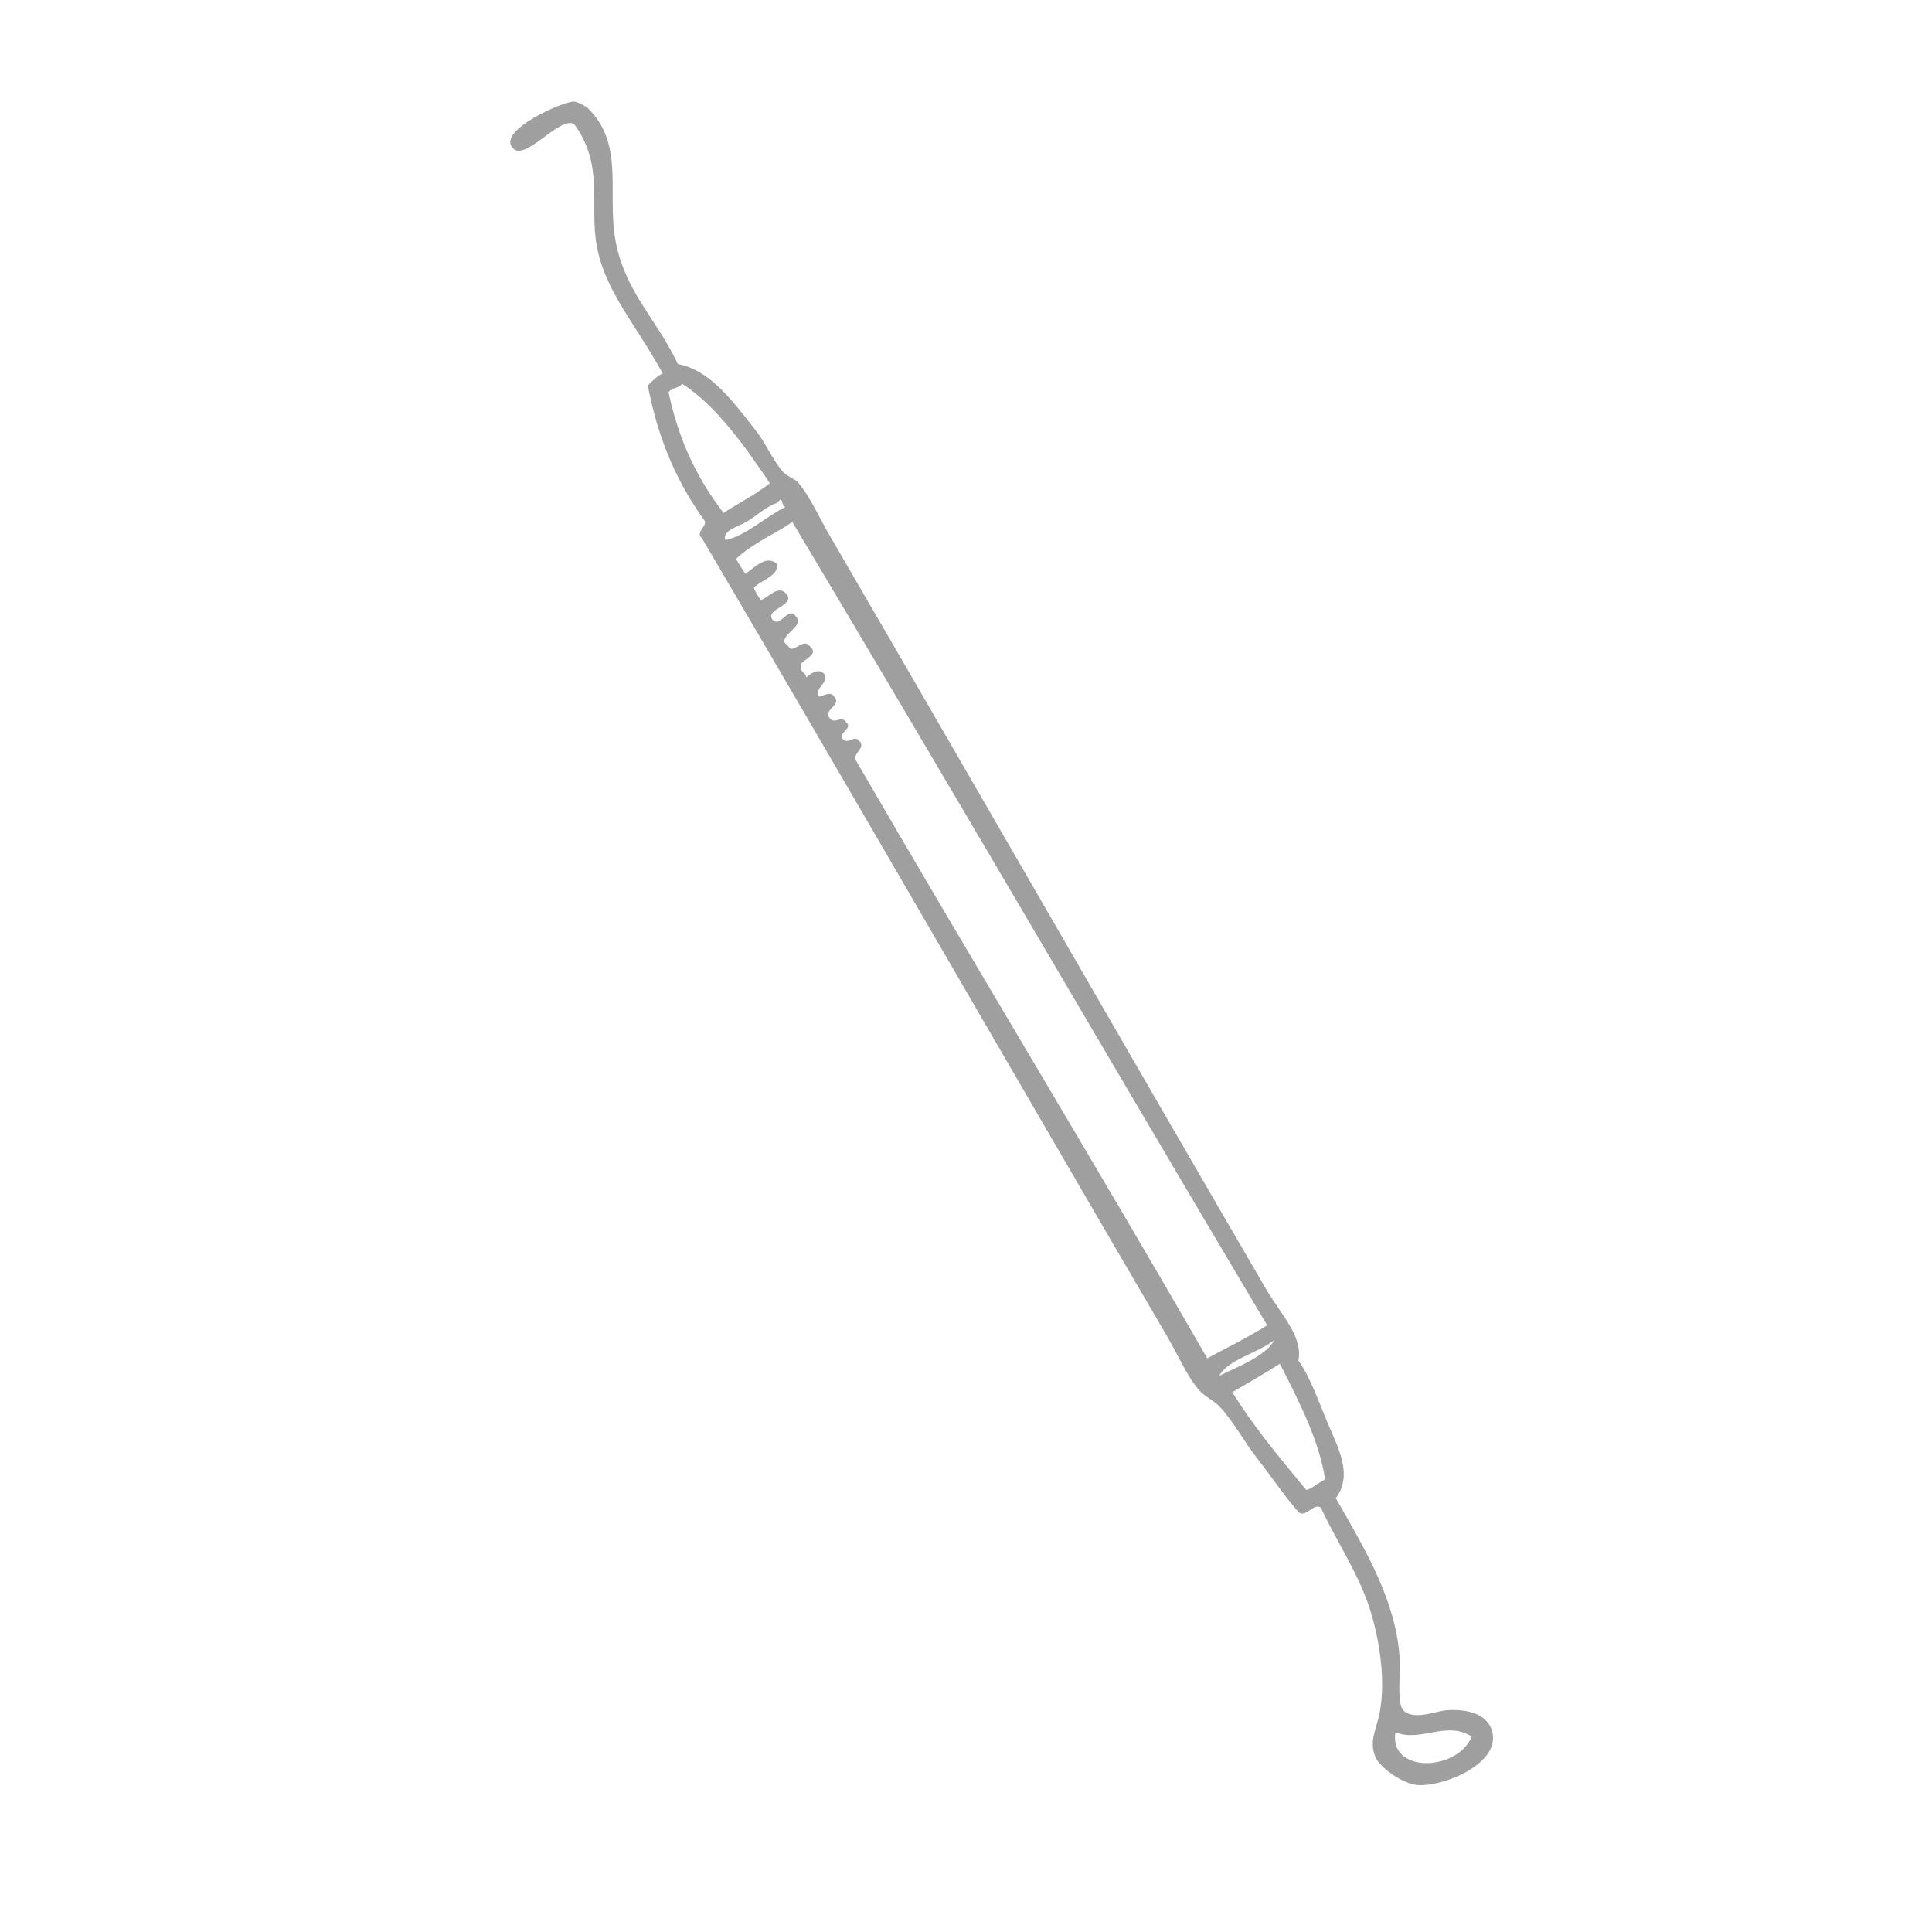 <?xml version="1.0" encoding="utf-8"?>
<!-- Generator: Adobe Illustrator 24.1.2, SVG Export Plug-In . SVG Version: 6.00 Build 0)  -->
<svg version="1.1" id="Layer_1" xmlns="http://www.w3.org/2000/svg" xmlns:xlink="http://www.w3.org/1999/xlink" x="0px" y="0px"
	 viewBox="0 0 800 800" style="enable-background:new 0 0 800 800;" xml:space="preserve">
<style type="text/css">
	.st0{fill-rule:evenodd;clip-rule:evenodd;fill:#6D6E71;}
	.st1{fill-rule:evenodd;clip-rule:evenodd;fill:#9F9F9F;}
	.st2{fill:#9F9F9F;}
</style>
<path class="st1" d="M553.1,620.35c12.68,22.01,25.01,42.77,26.49,66.42c0.39,6.32-1.31,18.45,1.53,21.46
	c4.11,4.35,13.96,0.18,17.85-0.07c4.82-0.34,15.86-0.16,18.69,8.08c4.93,14.44-22.51,24.7-32.15,22.71
	c-5.7-1.18-14.23-7.11-16.06-11.62c-2.68-6.6,0.62-11.25,1.96-18.82c2.35-12.98-0.17-29.48-4.08-41.91
	c-4.66-14.79-12.92-26.56-20.41-42.33c-3.02-2.11-6.23,4.48-9.24,1.83c-5.97-6.8-10.99-14.41-16.81-21.83
	c-5.52-6.98-10.13-15.73-15.84-21.8c-2.43-2.59-6.09-4.13-8.49-6.82c-4.93-5.56-8.72-14.55-13.24-22.25
	c-64.48-110.18-128.26-221.12-192.62-330.53c-2.89-2.44,1.94-4.69,1.19-7.09c-13.61-18.86-20.03-37.54-23.64-56.16
	c2.06-2.09,4.16-4.18,6.22-4.96c-11.41-20.68-23.79-33.96-27.31-52.66c-3.19-16.95,3.25-33.63-9.51-50.74
	c-6.32-2.89-20.03,15.61-25.25,10.13c-7.01-7.35,21.54-19.81,25.47-19.31c1.59,0.23,4.87,2.05,5.56,2.69
	c16.36,16.1,6.75,37.35,12.34,58.94c4.95,19.04,16.16,28.63,24.94,47.02c12.87,2.48,21.71,13.92,32.48,27.82
	c4.27,5.5,7.17,12.75,11.32,17.1c1.7,1.78,4.47,2.43,6,4.21c4.87,5.58,8.83,14.66,13.28,22.25
	c60.72,104.32,119.35,206.67,180.29,311.35c6.52,11.18,15.51,19.87,13.59,29.89c4.79,6.86,7.97,15.92,11.63,24.75
	C553.78,598.91,560.56,610.57,553.1,620.35z M282.5,158.94c-1.9,2.14-3.77,1.28-5.68,3.43c3.51,16.56,9.86,33.22,22.8,50.02
	c6.39-4.22,12.73-7.19,19.16-12.31C309.45,186.36,297.06,168.21,282.5,158.94z M321.63,208.31c-3.75,1.1-7.65,4.7-11.9,7.38
	c-3.69,2.34-10.74,3.79-9.38,7.93c8.19-1.57,16.56-9.55,24.81-13.69c-1.86-1.07-0.57-2.05-1.98-3.1
	C322.67,207.32,322.14,207.83,321.63,208.31z M328.09,216.14c-7.79,5.4-15.54,8.16-23.32,15.27c1.26,2.04,2.33,4.1,3.92,6.19
	c4.33-3.15,8.69-7.68,12.87-4.28c1.46,4.89-6.29,6.88-9.43,9.97c0.66,1.72,1.54,3.44,2.95,5.17c3.6-1.29,7.3-6.68,10.77-2.28
	c3.31,4.75-9.48,6.01-5.87,10.55c3.16,3.4,6.6-6.3,9.72-1.28c3.46,3.63-5.9,7-4.84,10.57c0.85,0.89,1.66,1.74,2.51,2.63
	c2.69,0.36,5.52-4.46,8.17-0.82c4.34,3.82-5.76,5.82-3.79,8.57c-0.96,1.33,2.61,2.78,1.96,4.14c2.41-1.85,4.84-3.68,7.16-1.89
	c3.31,3.18-3.2,6.05-2.25,9.13c0.31,2.45,5.16-3.1,7.11,1.2c2.33,2.61-3.98,5.01-2.73,7.59c2.45,4.32,5.13-0.99,7.59,2.73
	c2.77,2.43-4.69,4.64-1.18,7.09c2.18,1.69,4.47-2.45,6.62,0.7c2.39,2.59-2.96,5.01-1.72,7.59
	c47.83,82.56,98.05,165.19,145.59,247.78c8.28-4.5,16.56-8.49,24.81-13.69C458.68,437.87,394.42,327.03,328.09,216.14z
	 M504.83,569.73c6.91-3.55,19.2-7.97,22.81-14.78C520.65,560.35,508.43,563,504.83,569.73z M510.29,576.48
	c8.23,13.48,19.39,27,30.65,40.51c2.59-0.76,5.18-3.11,7.76-4.4c-2.4-15.87-10.56-31.86-18.74-47.89
	C523.4,568.92,516.84,572.59,510.29,576.48z M577.82,717.32c-2.73,17.04,25.51,16.34,31.59,1.79
	C599.05,712.33,588.29,721.54,577.82,717.32z"/>
</svg>
